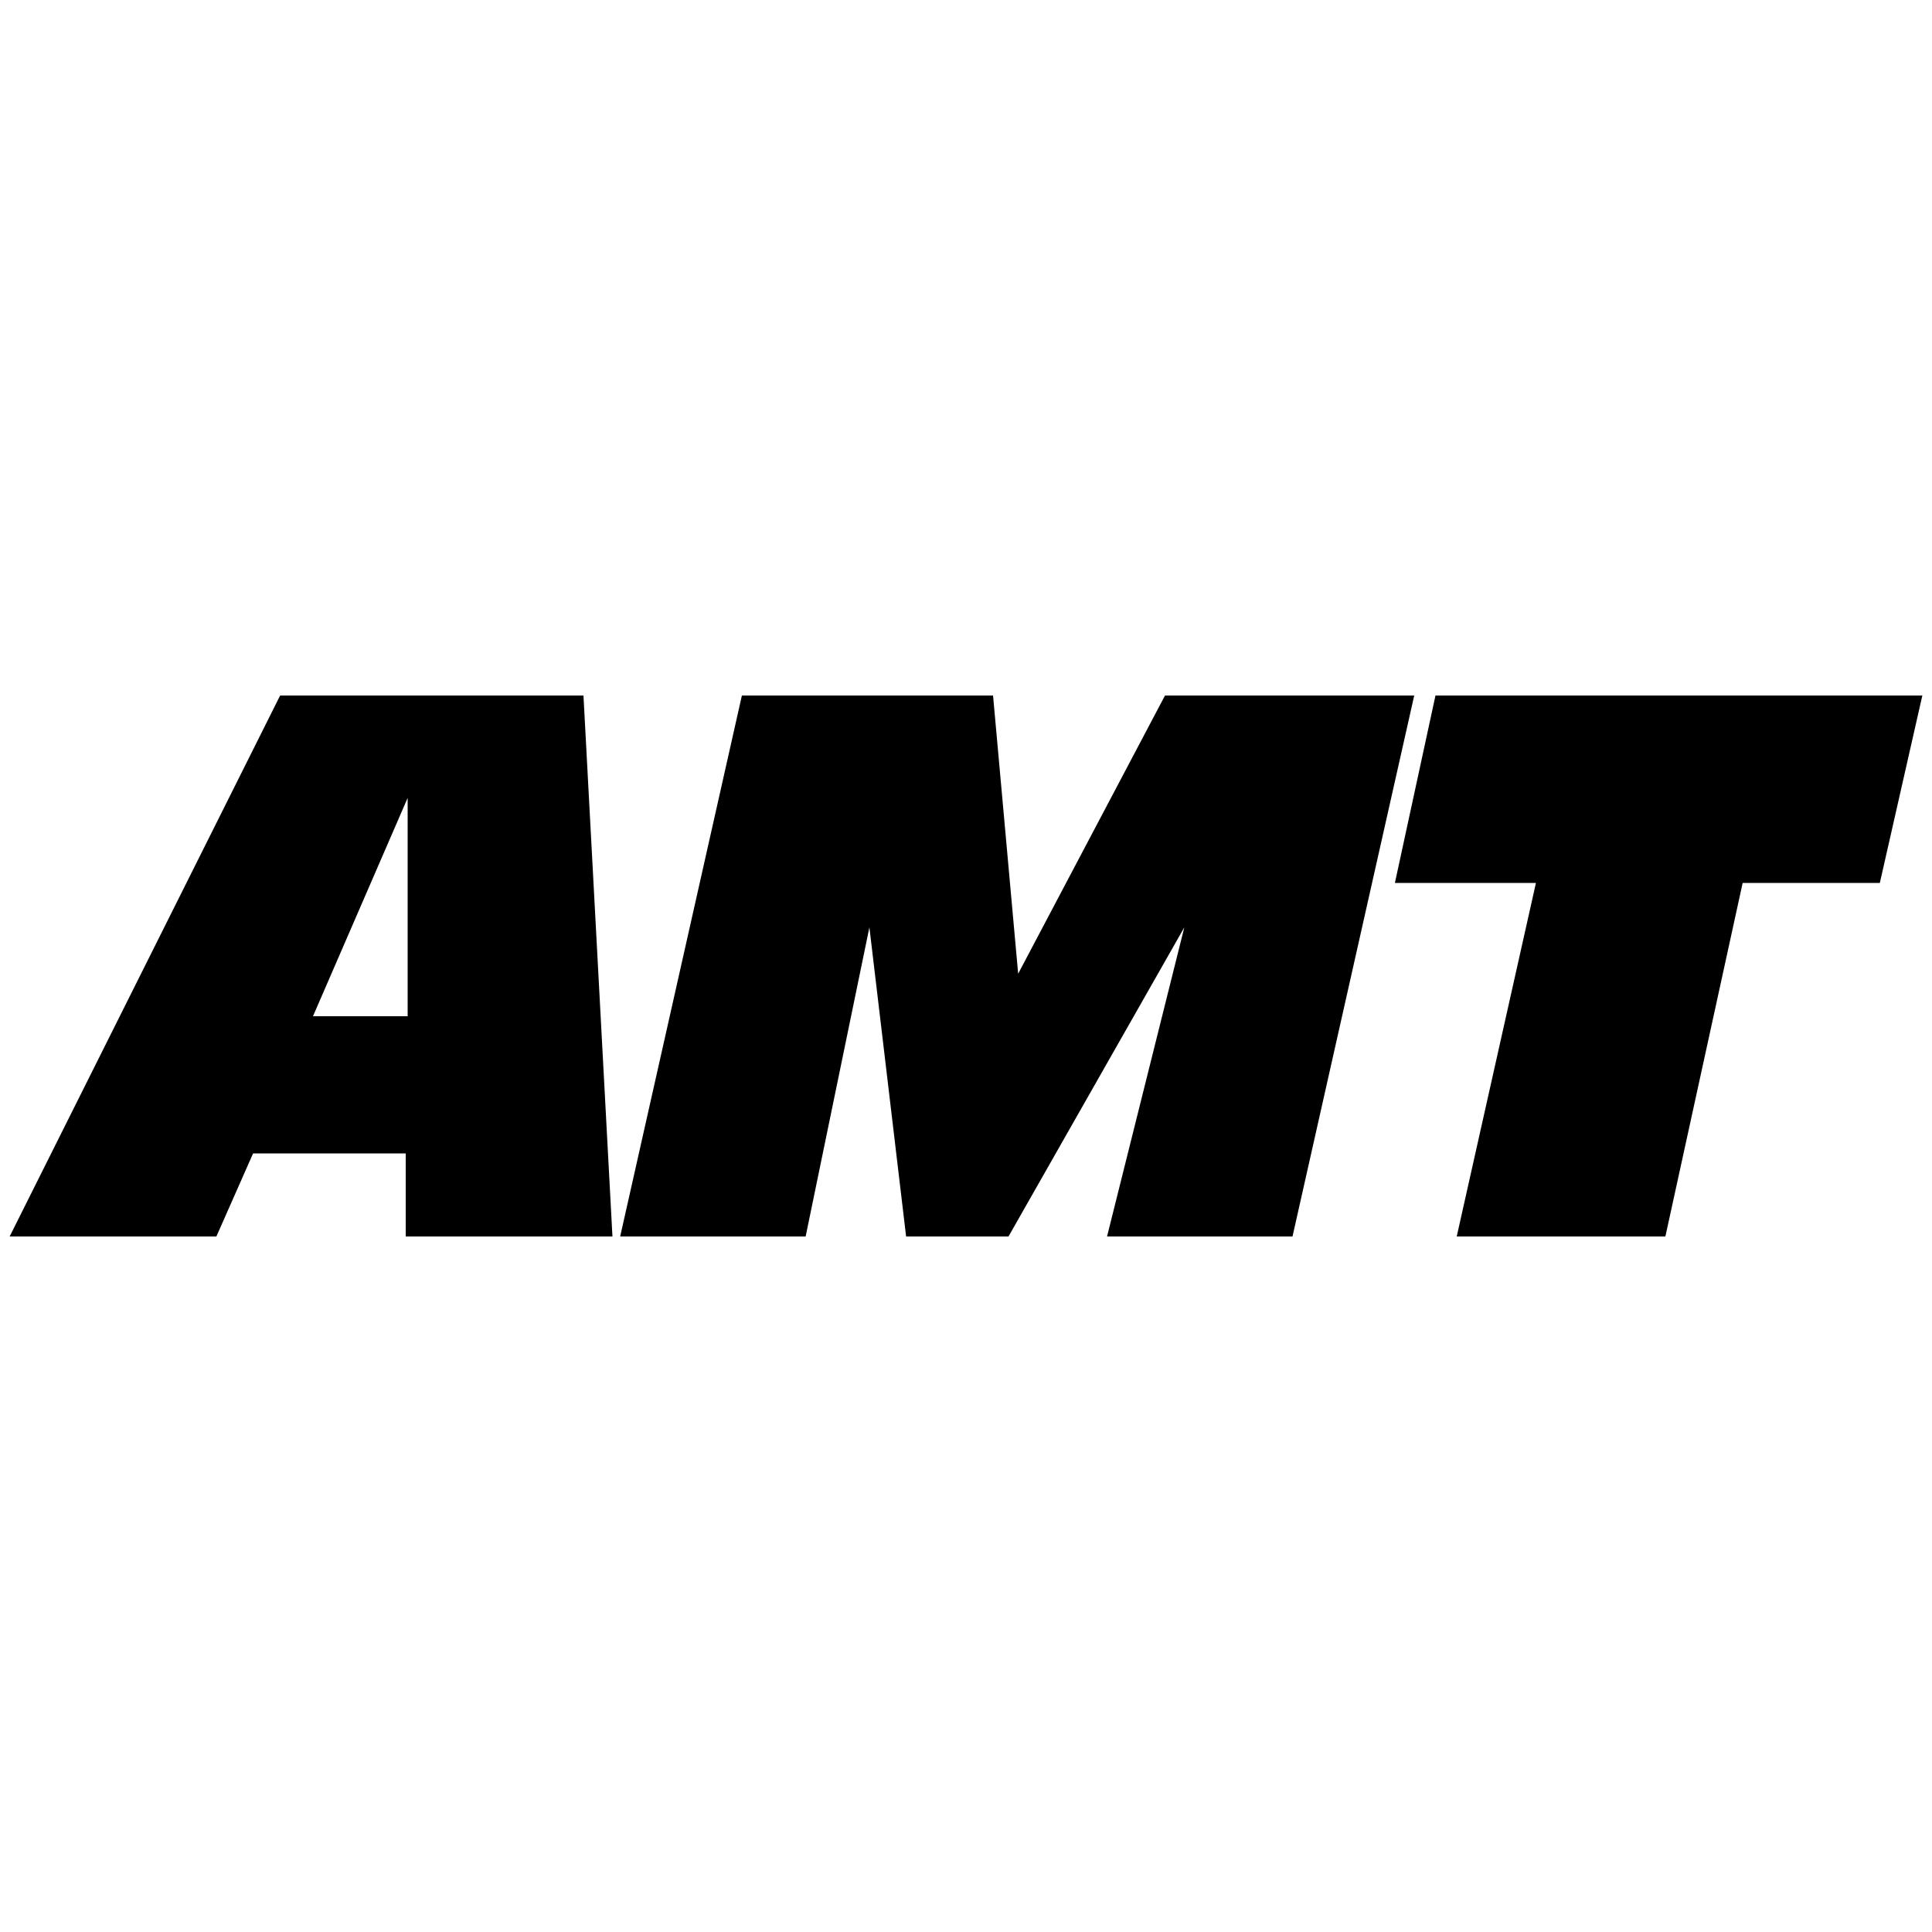 <?xml version="1.0" encoding="utf-8"?>
<!-- Generator: Adobe Illustrator 21.0.2, SVG Export Plug-In . SVG Version: 6.00 Build 0)  -->
<svg version="1.1" id="Ebene_1" xmlns="http://www.w3.org/2000/svg" xmlns:xlink="http://www.w3.org/1999/xlink" x="0px" y="0px"
	 viewBox="0 0 100 100" style="enable-background:new 0 0 100 100;" xml:space="preserve">
<g>
	<polygon points="86.2,64 90.2,45.7 97.3,45.7 99.5,36 74.3,36 72.2,45.7 79.5,45.7 75.4,64 	"/>
	<polygon points="32.1,64 38.4,36 51.4,36 52.7,50.4 60.3,36 73.2,36 66.9,64 57.3,64 61.3,48 52.2,64 46.9,64 45,48 41.7,64 	"/>
	<path d="M21,59.7V64h10.7l-1.5-28H14.5l-14,28h10.7l1.9-4.3L21,59.7L21,59.7z M16.2,52.6l4.9-11.3v11.3H16.2L16.2,52.6z"/>
</g>
</svg>
